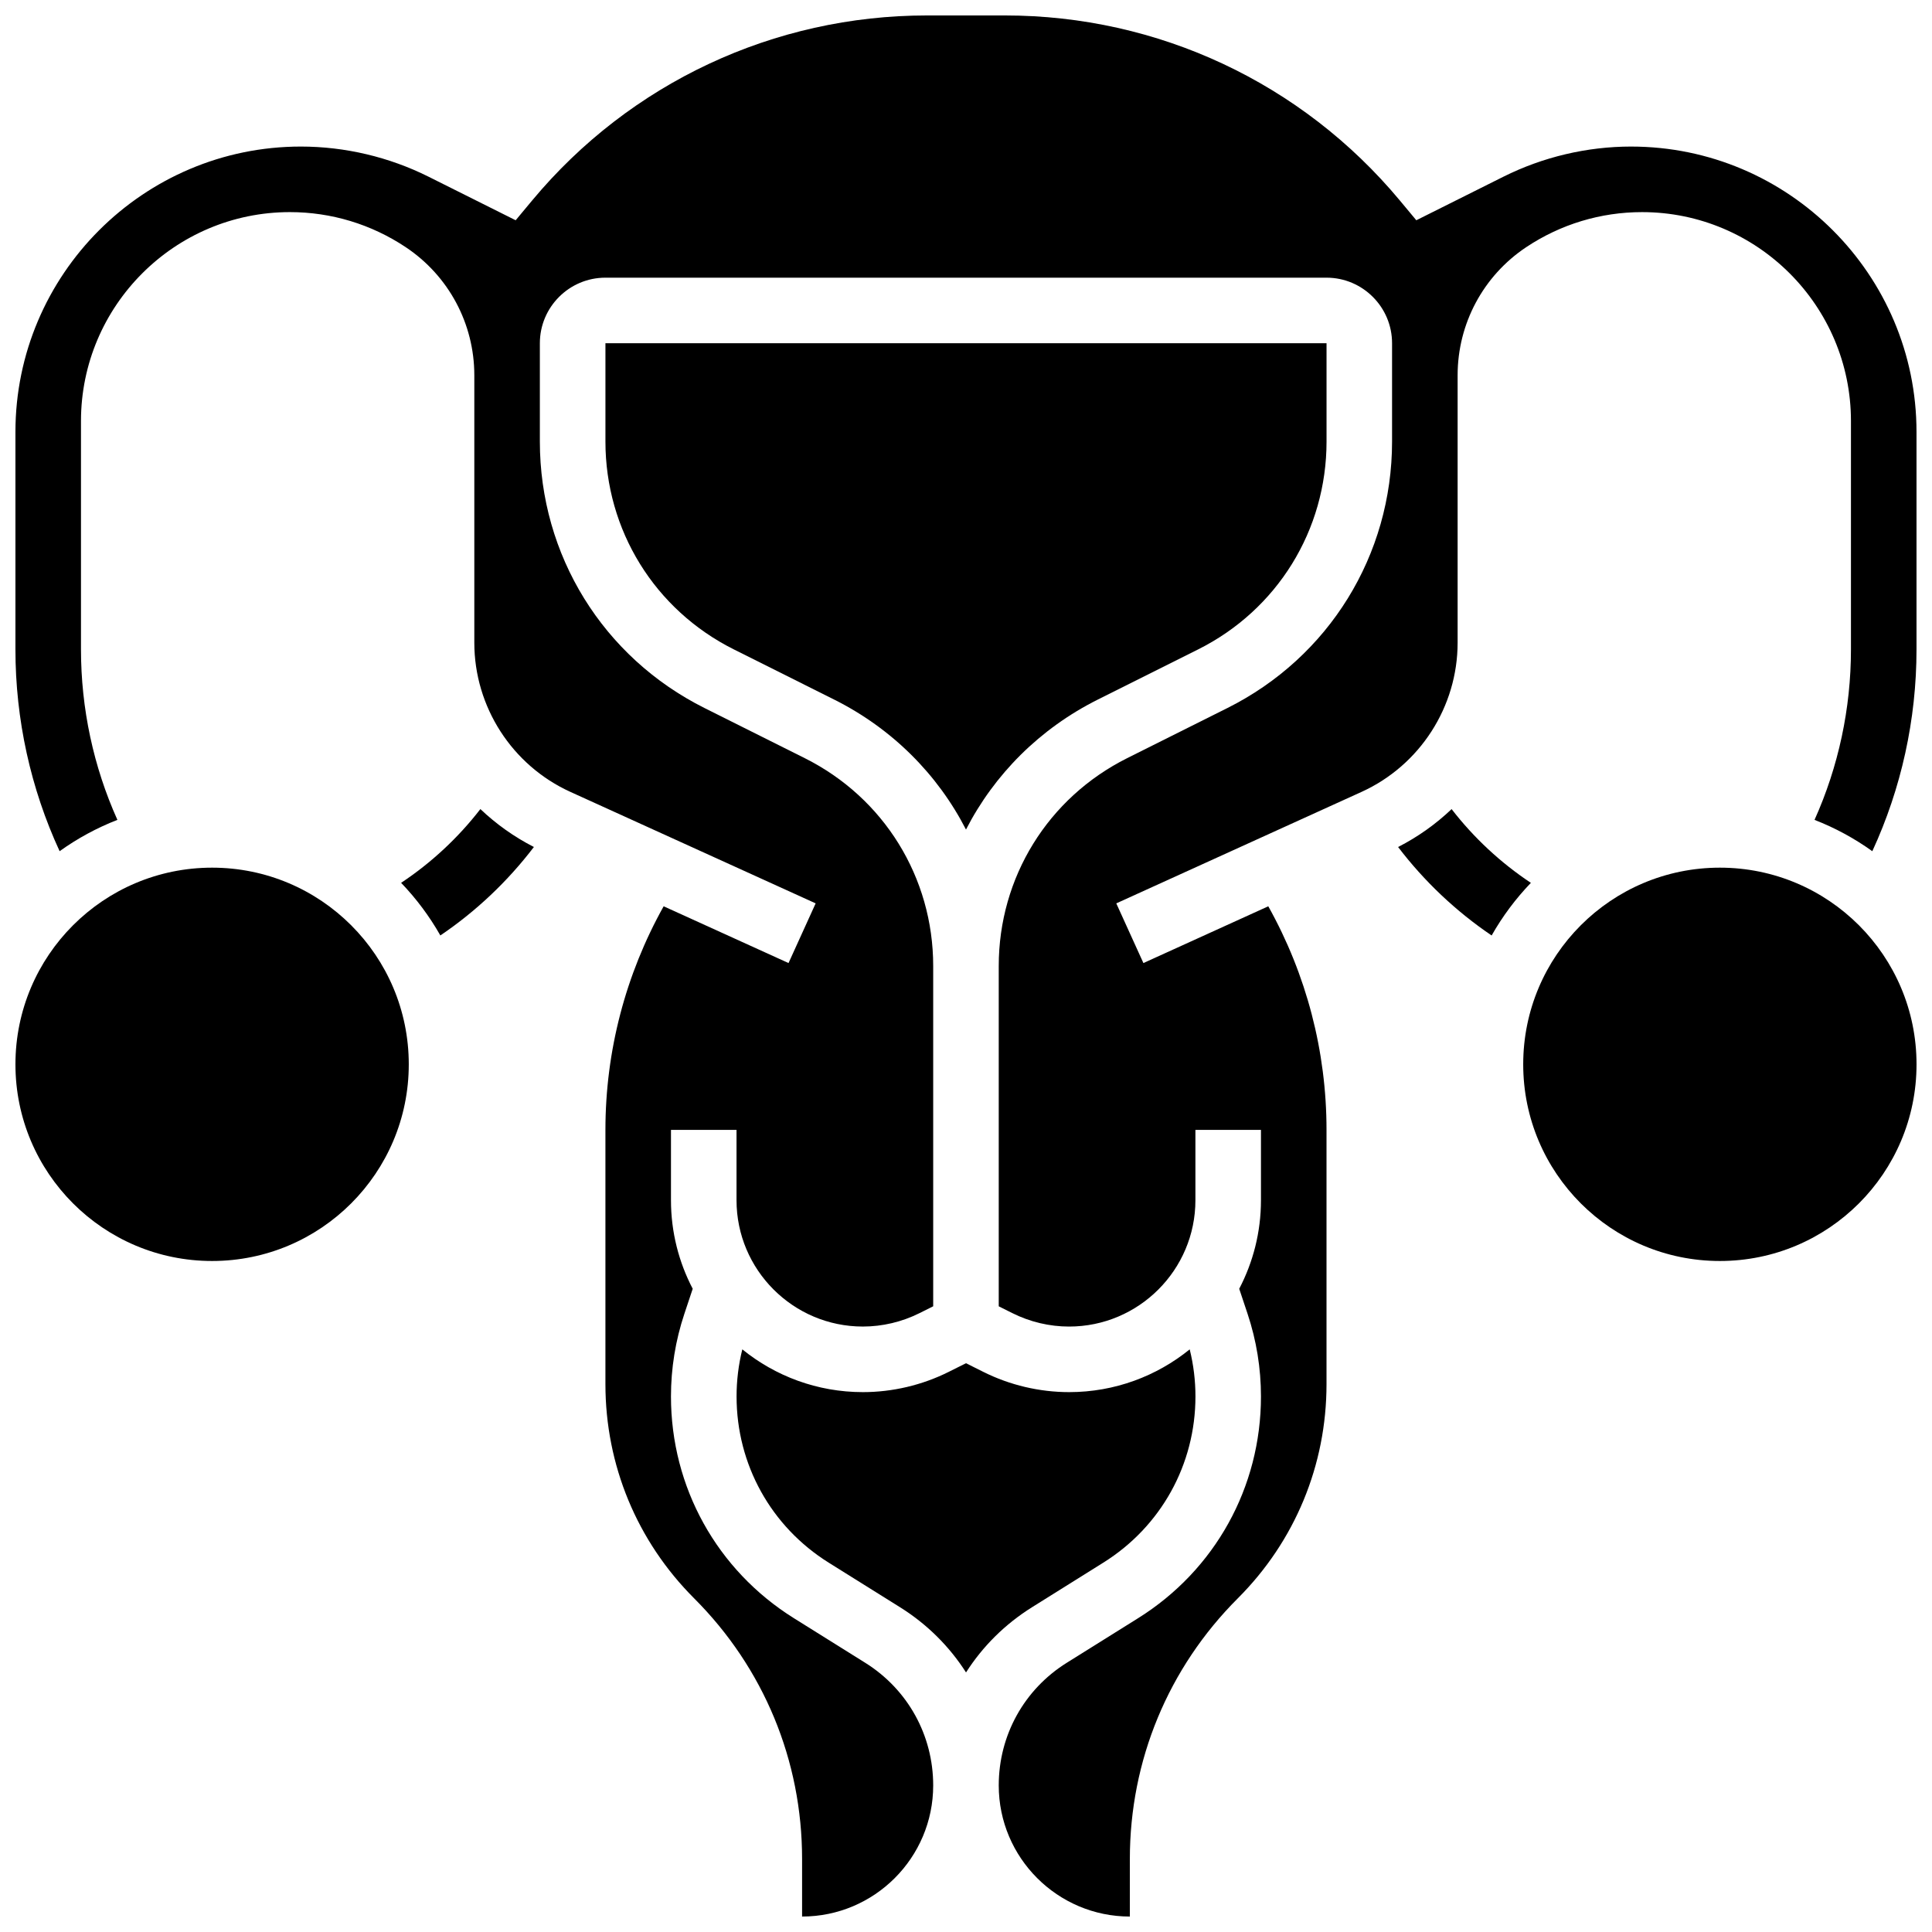 <?xml version="1.0" encoding="UTF-8"?>
<!-- Uploaded to: ICON Repo, www.svgrepo.com, Generator: ICON Repo Mixer Tools -->
<svg width="800px" height="800px" version="1.1" viewBox="144 144 512 512" xmlns="http://www.w3.org/2000/svg">
 <defs>
  <clipPath id="c">
   <path d="m148.09 373h104.91v106h-104.91z"/>
  </clipPath>
  <clipPath id="b">
   <path d="m148.09 148.09h503.81v503.81h-503.81z"/>
  </clipPath>
  <clipPath id="a">
   <path d="m547 373h104.9v106h-104.9z"/>
  </clipPath>
 </defs>
 <path d="m250.3 377.96c4.019 4.184 7.519 8.867 10.398 13.945 9.469-6.41 17.859-14.355 24.789-23.445-5.254-2.684-10.012-6.082-14.18-10.047-5.883 7.606-12.996 14.227-21.008 19.547z"/>
 <path d="m436.4 558.11c15.281-9.551 24.406-26.012 24.406-44.031 0-4.223-0.512-8.406-1.523-12.484-8.738 7.082-19.855 11.332-31.953 11.332-7.856 0-15.719-1.855-22.742-5.367l-4.586-2.293-4.586 2.293c-7.023 3.512-14.887 5.367-22.742 5.367-12.098 0-23.215-4.254-31.953-11.332-1.012 4.078-1.523 8.262-1.523 12.484 0 18.023 9.125 34.484 24.406 44.035l18.906 11.816c7.195 4.496 13.113 10.422 17.496 17.285 4.383-6.867 10.301-12.789 17.496-17.285z"/>
 <g clip-path="url(#c)">
  <path d="m252.33 426.06c0 28.781-23.336 52.117-52.121 52.117-28.781 0-52.117-23.336-52.117-52.117 0-28.785 23.336-52.121 52.117-52.121 28.785 0 52.121 23.336 52.121 52.121"/>
 </g>
 <path d="m434.96 329.38 26.543-13.273c21-10.5 34.043-31.605 34.043-55.086v-26.059h-191.1v26.059c0 23.477 13.047 44.586 34.047 55.086l26.543 13.273c15.395 7.699 27.457 19.844 34.961 34.461 7.504-14.621 19.566-26.762 34.961-34.461z"/>
 <g clip-path="url(#b)">
  <path d="m576.26 182.84c-11.68 0-23.379 2.762-33.828 7.984l-23.094 11.547-4.402-5.285c-25.949-31.137-64.074-48.992-104.61-48.992h-20.668c-40.531 0-78.656 17.855-104.6 48.992l-4.402 5.285-23.094-11.547c-10.453-5.223-22.148-7.984-33.828-7.984-41.711 0-75.645 33.934-75.645 75.641v57.633c0 18.566 4.035 36.844 11.711 53.461 4.703-3.375 9.84-6.172 15.312-8.301-6.336-14.09-9.652-29.504-9.652-45.156v-60.543c0-30.527 24.836-55.363 55.359-55.363 10.965 0 21.586 3.215 30.707 9.297 11.379 7.586 18.172 20.277 18.172 33.949v70.863c0 16.988 9.992 32.508 25.461 39.539l64.996 29.543-7.188 15.816-33.094-15.043c-10.105 18.094-15.43 38.422-15.43 59.254v67.383c0 21.445 8.352 41.605 23.516 56.77 18.445 18.445 28.602 42.973 28.602 69.055v15.266c19.16 0 34.746-15.586 34.746-34.746 0-13.301-6.734-25.453-18.016-32.504l-18.902-11.816c-20.398-12.746-32.574-34.715-32.574-58.762 0-7.461 1.195-14.836 3.555-21.918l2.207-6.617c-3.672-7.027-5.762-15.008-5.762-23.469v-18.641h17.371v18.641c0.004 18.461 15.02 33.477 33.48 33.477 5.172 0 10.348-1.223 14.973-3.535l3.668-1.832v-90.18c0-23.477-13.047-44.586-34.047-55.086l-26.543-13.273c-26.922-13.461-43.648-40.523-43.648-70.625v-26.059c0-9.578 7.793-17.371 17.371-17.371h191.1c9.578 0 17.371 7.793 17.371 17.371v26.059c0 30.102-16.723 57.164-43.648 70.625l-26.543 13.273c-20.996 10.5-34.043 31.605-34.043 55.086v90.184l3.668 1.832c4.625 2.312 9.801 3.535 14.973 3.535 18.461-0.004 33.48-15.02 33.48-33.48v-18.641h17.371v18.641c0 8.461-2.09 16.441-5.762 23.469l2.207 6.617c2.359 7.082 3.555 14.453 3.555 21.918 0 24.051-12.176 46.02-32.57 58.766l-18.902 11.816c-11.281 7.047-18.02 19.199-18.02 32.5 0 19.16 15.586 34.746 34.746 34.746v-15.266c0-26.086 10.156-50.609 28.602-69.055 15.168-15.16 23.516-35.324 23.516-56.77v-67.383c0-20.832-5.324-41.16-15.43-59.254l-33.094 15.043-7.188-15.816 64.996-29.543c15.469-7.031 25.461-22.551 25.461-39.539v-70.863c0-13.672 6.793-26.363 18.168-33.949 9.125-6.082 19.742-9.297 30.711-9.297 30.523 0 55.359 24.836 55.359 55.359v60.543c0 15.652-3.316 31.07-9.652 45.16 5.473 2.129 10.609 4.926 15.312 8.301 7.676-16.617 11.711-34.895 11.711-53.461v-57.633c0-41.707-33.934-75.641-75.641-75.641z"/>
 </g>
 <g clip-path="url(#a)">
  <path d="m651.9 426.06c0 28.781-23.332 52.117-52.117 52.117s-52.117-23.336-52.117-52.117c0-28.785 23.332-52.121 52.117-52.121s52.117 23.336 52.117 52.121"/>
 </g>
 <path d="m528.69 358.42c-4.168 3.965-8.93 7.363-14.18 10.047 6.93 9.09 15.32 17.031 24.789 23.445 2.879-5.082 6.379-9.762 10.398-13.945-8.012-5.324-15.129-11.945-21.008-19.547z"/>
</svg>